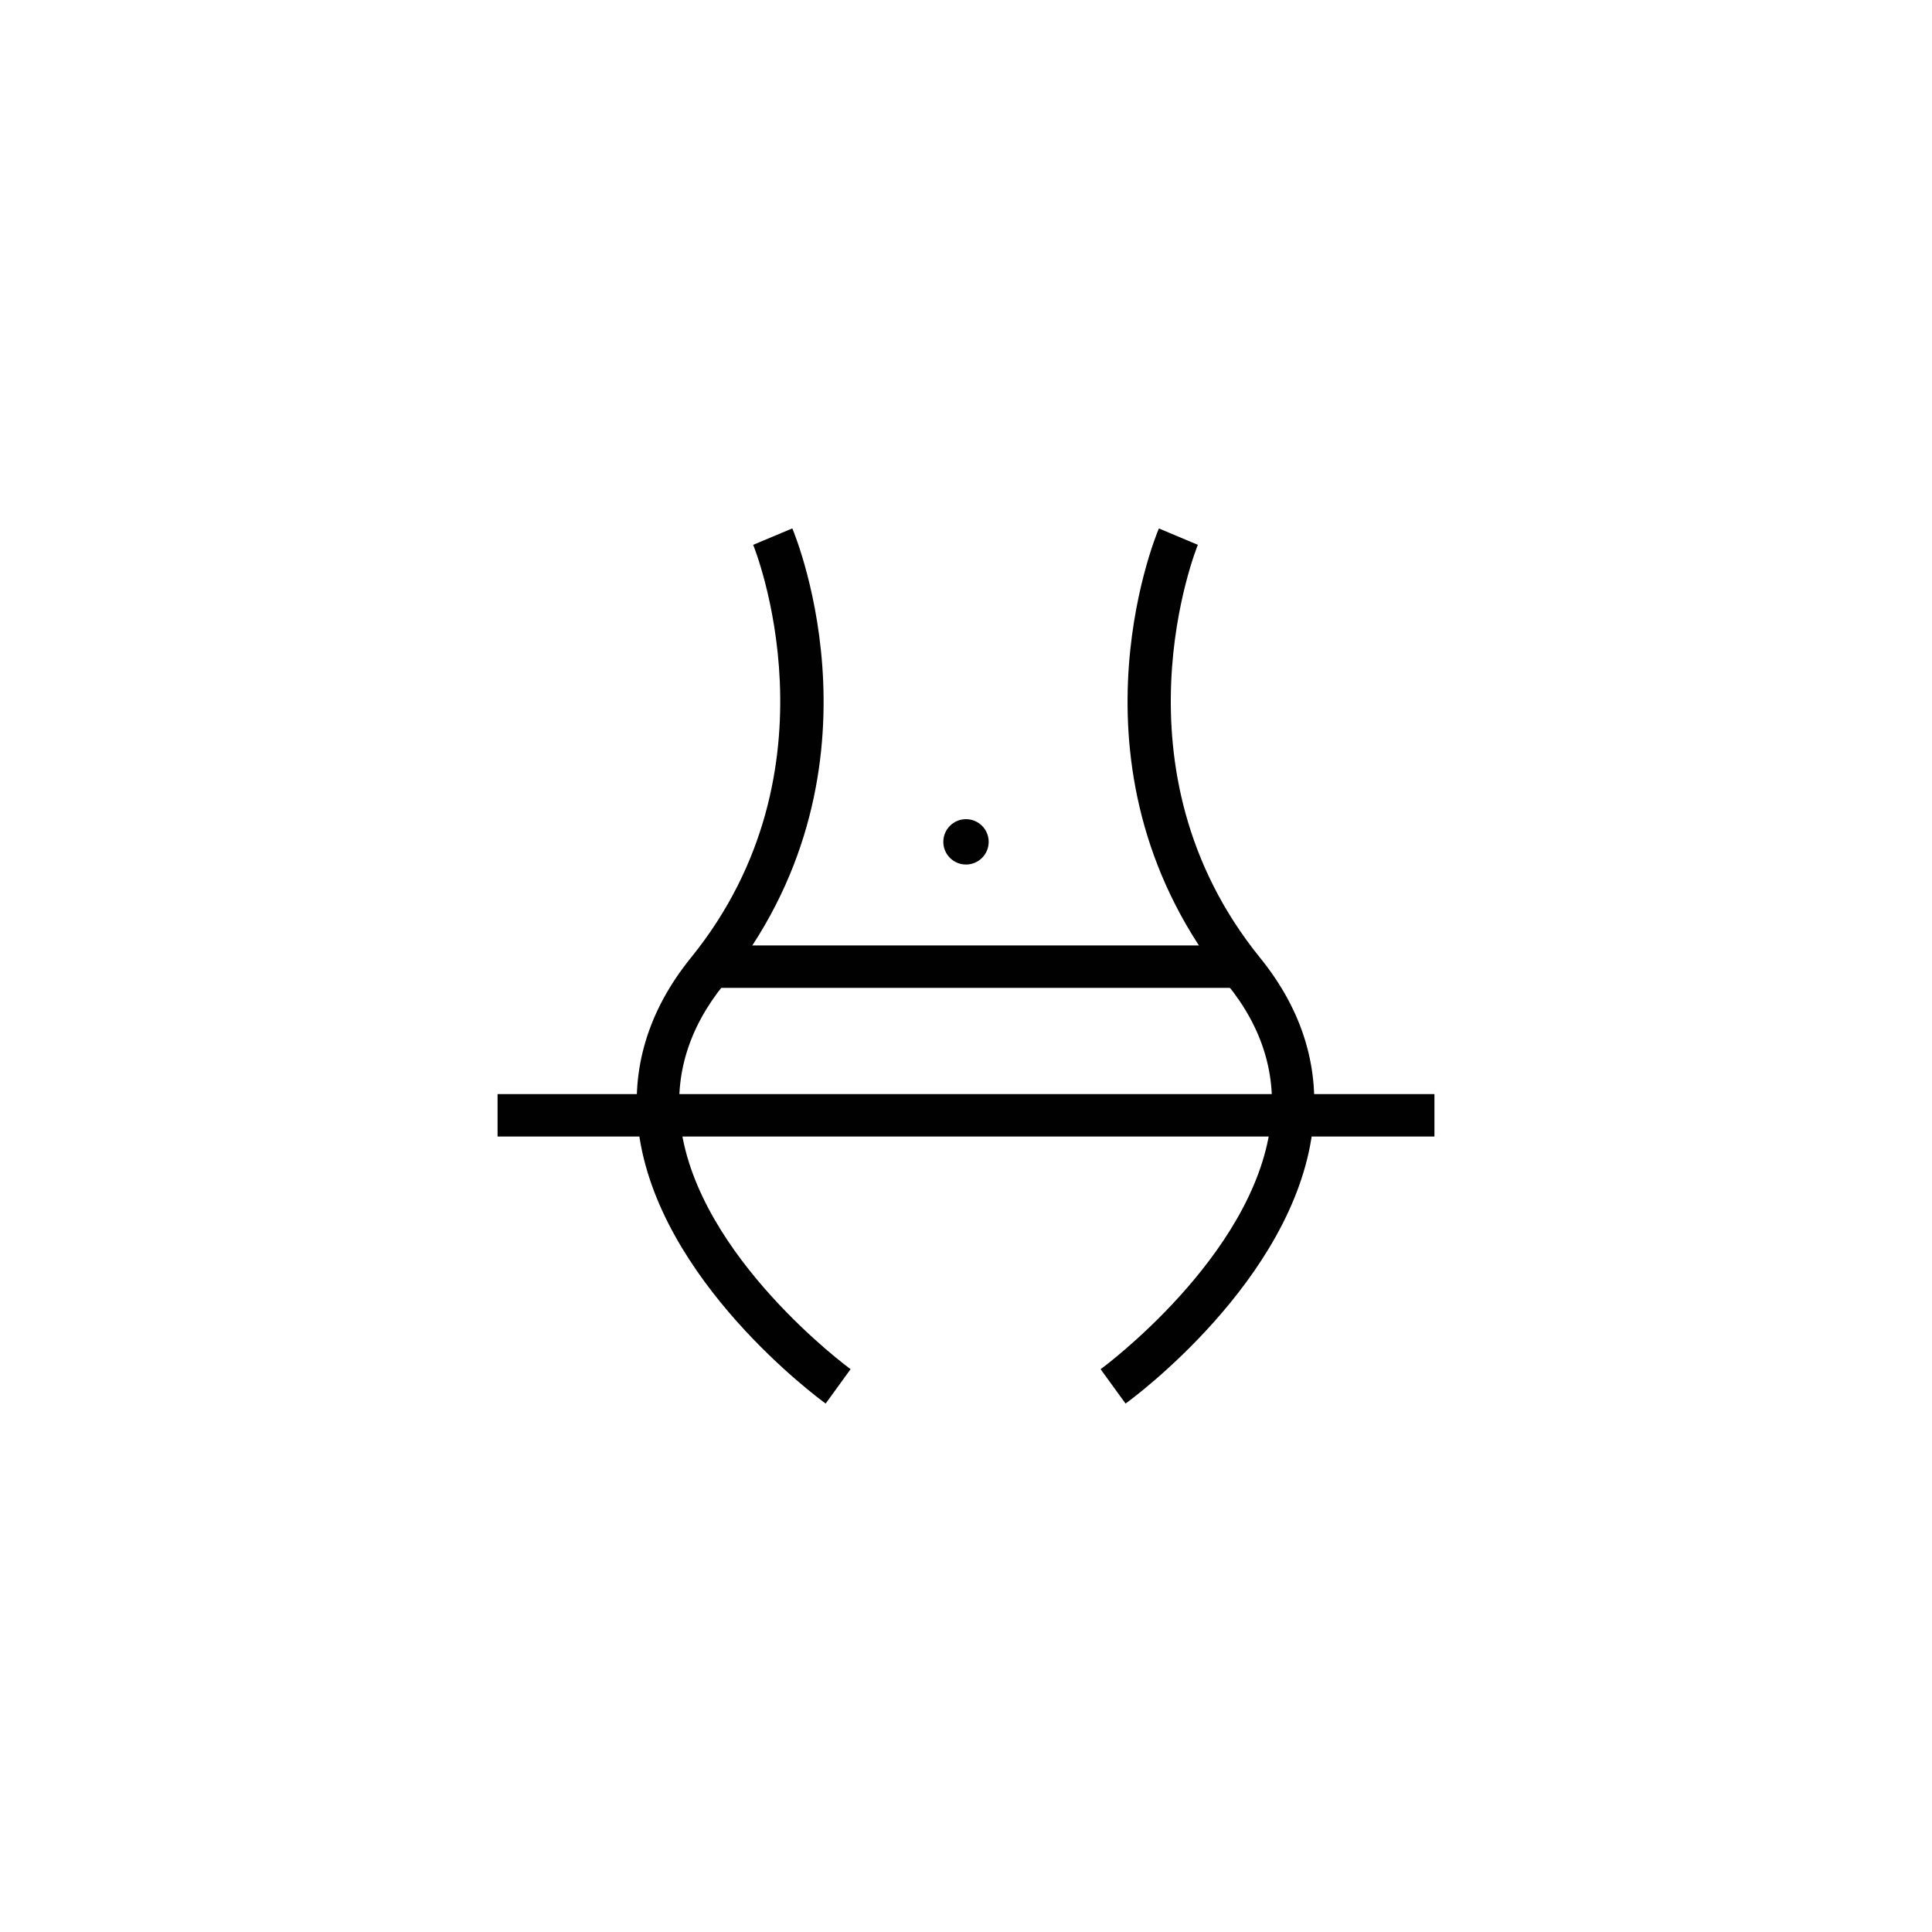 <?xml version="1.0" encoding="UTF-8"?>
<svg xmlns="http://www.w3.org/2000/svg" id="Layer_1" data-name="Layer 1" viewBox="0 0 500 500">
  <defs>
    <style>.cls-1{fill:#010101;}</style>
  </defs>
  <title>visos ikonos pagal problemą (1)</title>
  <rect class="cls-1" x="181.55" y="244.68" width="136.9" height="10.98"></rect>
  <rect class="cls-1" x="128.77" y="283.15" width="242.46" height="10.98"></rect>
  <circle class="cls-1" cx="250" cy="217.87" r="5.87"></circle>
  <path class="cls-1" d="M213.68,363.24c-1.77-1.28-43.3-31.81-48.39-70.37-2.13-16.15,2.41-31.27,13.51-45C218.43,199,195.16,141.59,194.92,141l10.13-4.25c1.08,2.58,26.14,63.9-17.72,118.05-9.12,11.26-12.87,23.58-11.15,36.62,4.48,33.93,43.55,62.64,43.95,62.92Z"></path>
  <path class="cls-1" d="M291.29,363.24l-6.45-8.89c.39-.28,39.5-29.08,43.94-63,1.71-13-2-25.34-11.16-36.59-43.85-54.15-18.79-115.47-17.7-118L310,141c-.23.58-23.51,58,16.12,106.89,11.09,13.7,15.64,28.83,13.51,45C334.58,331.43,293.05,362,291.29,363.24Z"></path>
</svg>
